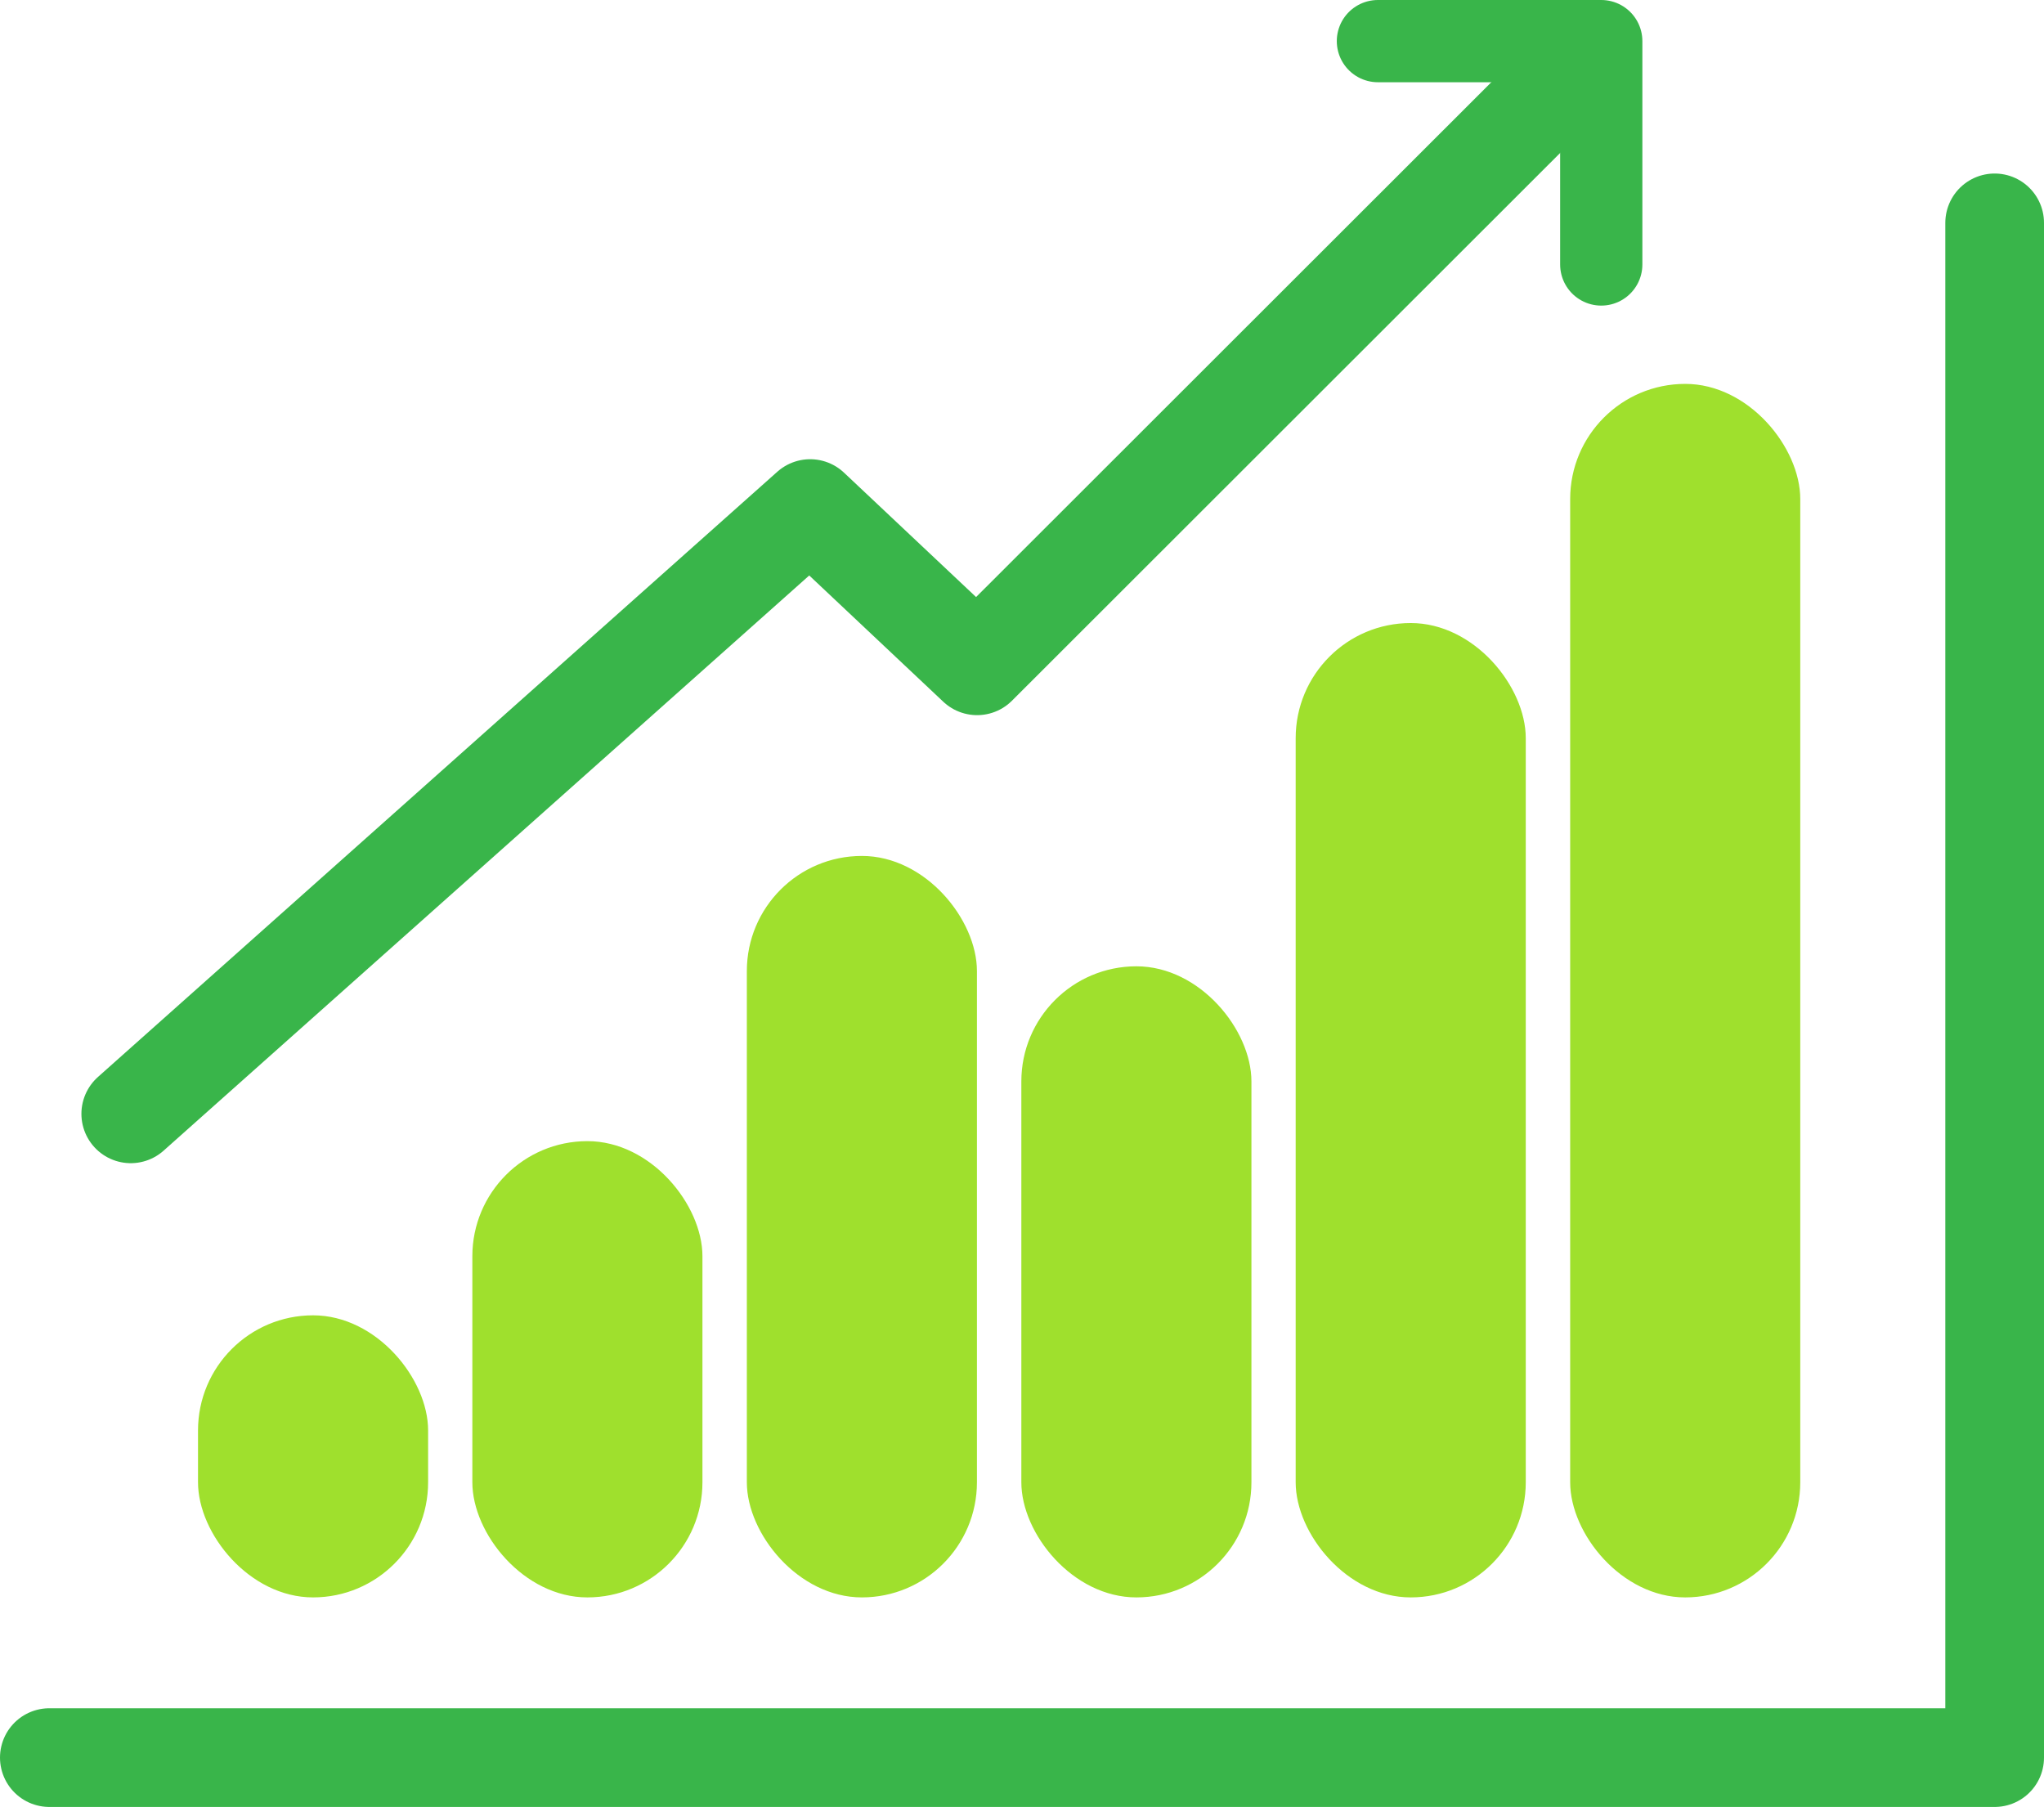 <svg xmlns="http://www.w3.org/2000/svg" viewBox="0 0 124.28 109.86"><defs><style>.cls-1{fill:#9fe02d;}.cls-2,.cls-3{fill:none;stroke:#39b54a;stroke-linecap:round;stroke-linejoin:round;}.cls-2{stroke-width:6px;}.cls-3{stroke-width:5px;}</style></defs><title>reports_1</title><g id="Layer_2" data-name="Layer 2"><g id="profile"><rect class="cls-1" x="95.47" y="23.34" width="13.99" height="73.78" rx="7" ry="7"/><rect class="cls-1" x="78.78" y="37.88" width="13.99" height="59.24" rx="7" ry="7"/><rect class="cls-1" x="62.1" y="58.75" width="13.99" height="38.37" rx="7" ry="7"/><rect class="cls-1" x="45.41" y="52.04" width="13.99" height="45.08" rx="7" ry="7"/><rect class="cls-1" x="28.72" y="69.38" width="13.99" height="27.74" rx="7" ry="7"/><rect class="cls-1" x="12.04" y="79.97" width="13.99" height="17.15" rx="7" ry="7"/><polyline class="cls-2" points="95.47 4.45 59.41 40.48 49.26 30.92 7.95 67.72"/><polyline class="cls-3" points="83.78 2.5 97.36 2.5 97.36 16.08"/><polyline class="cls-2" points="3 106.86 121.28 106.86 121.28 13.55"/></g></g></svg>